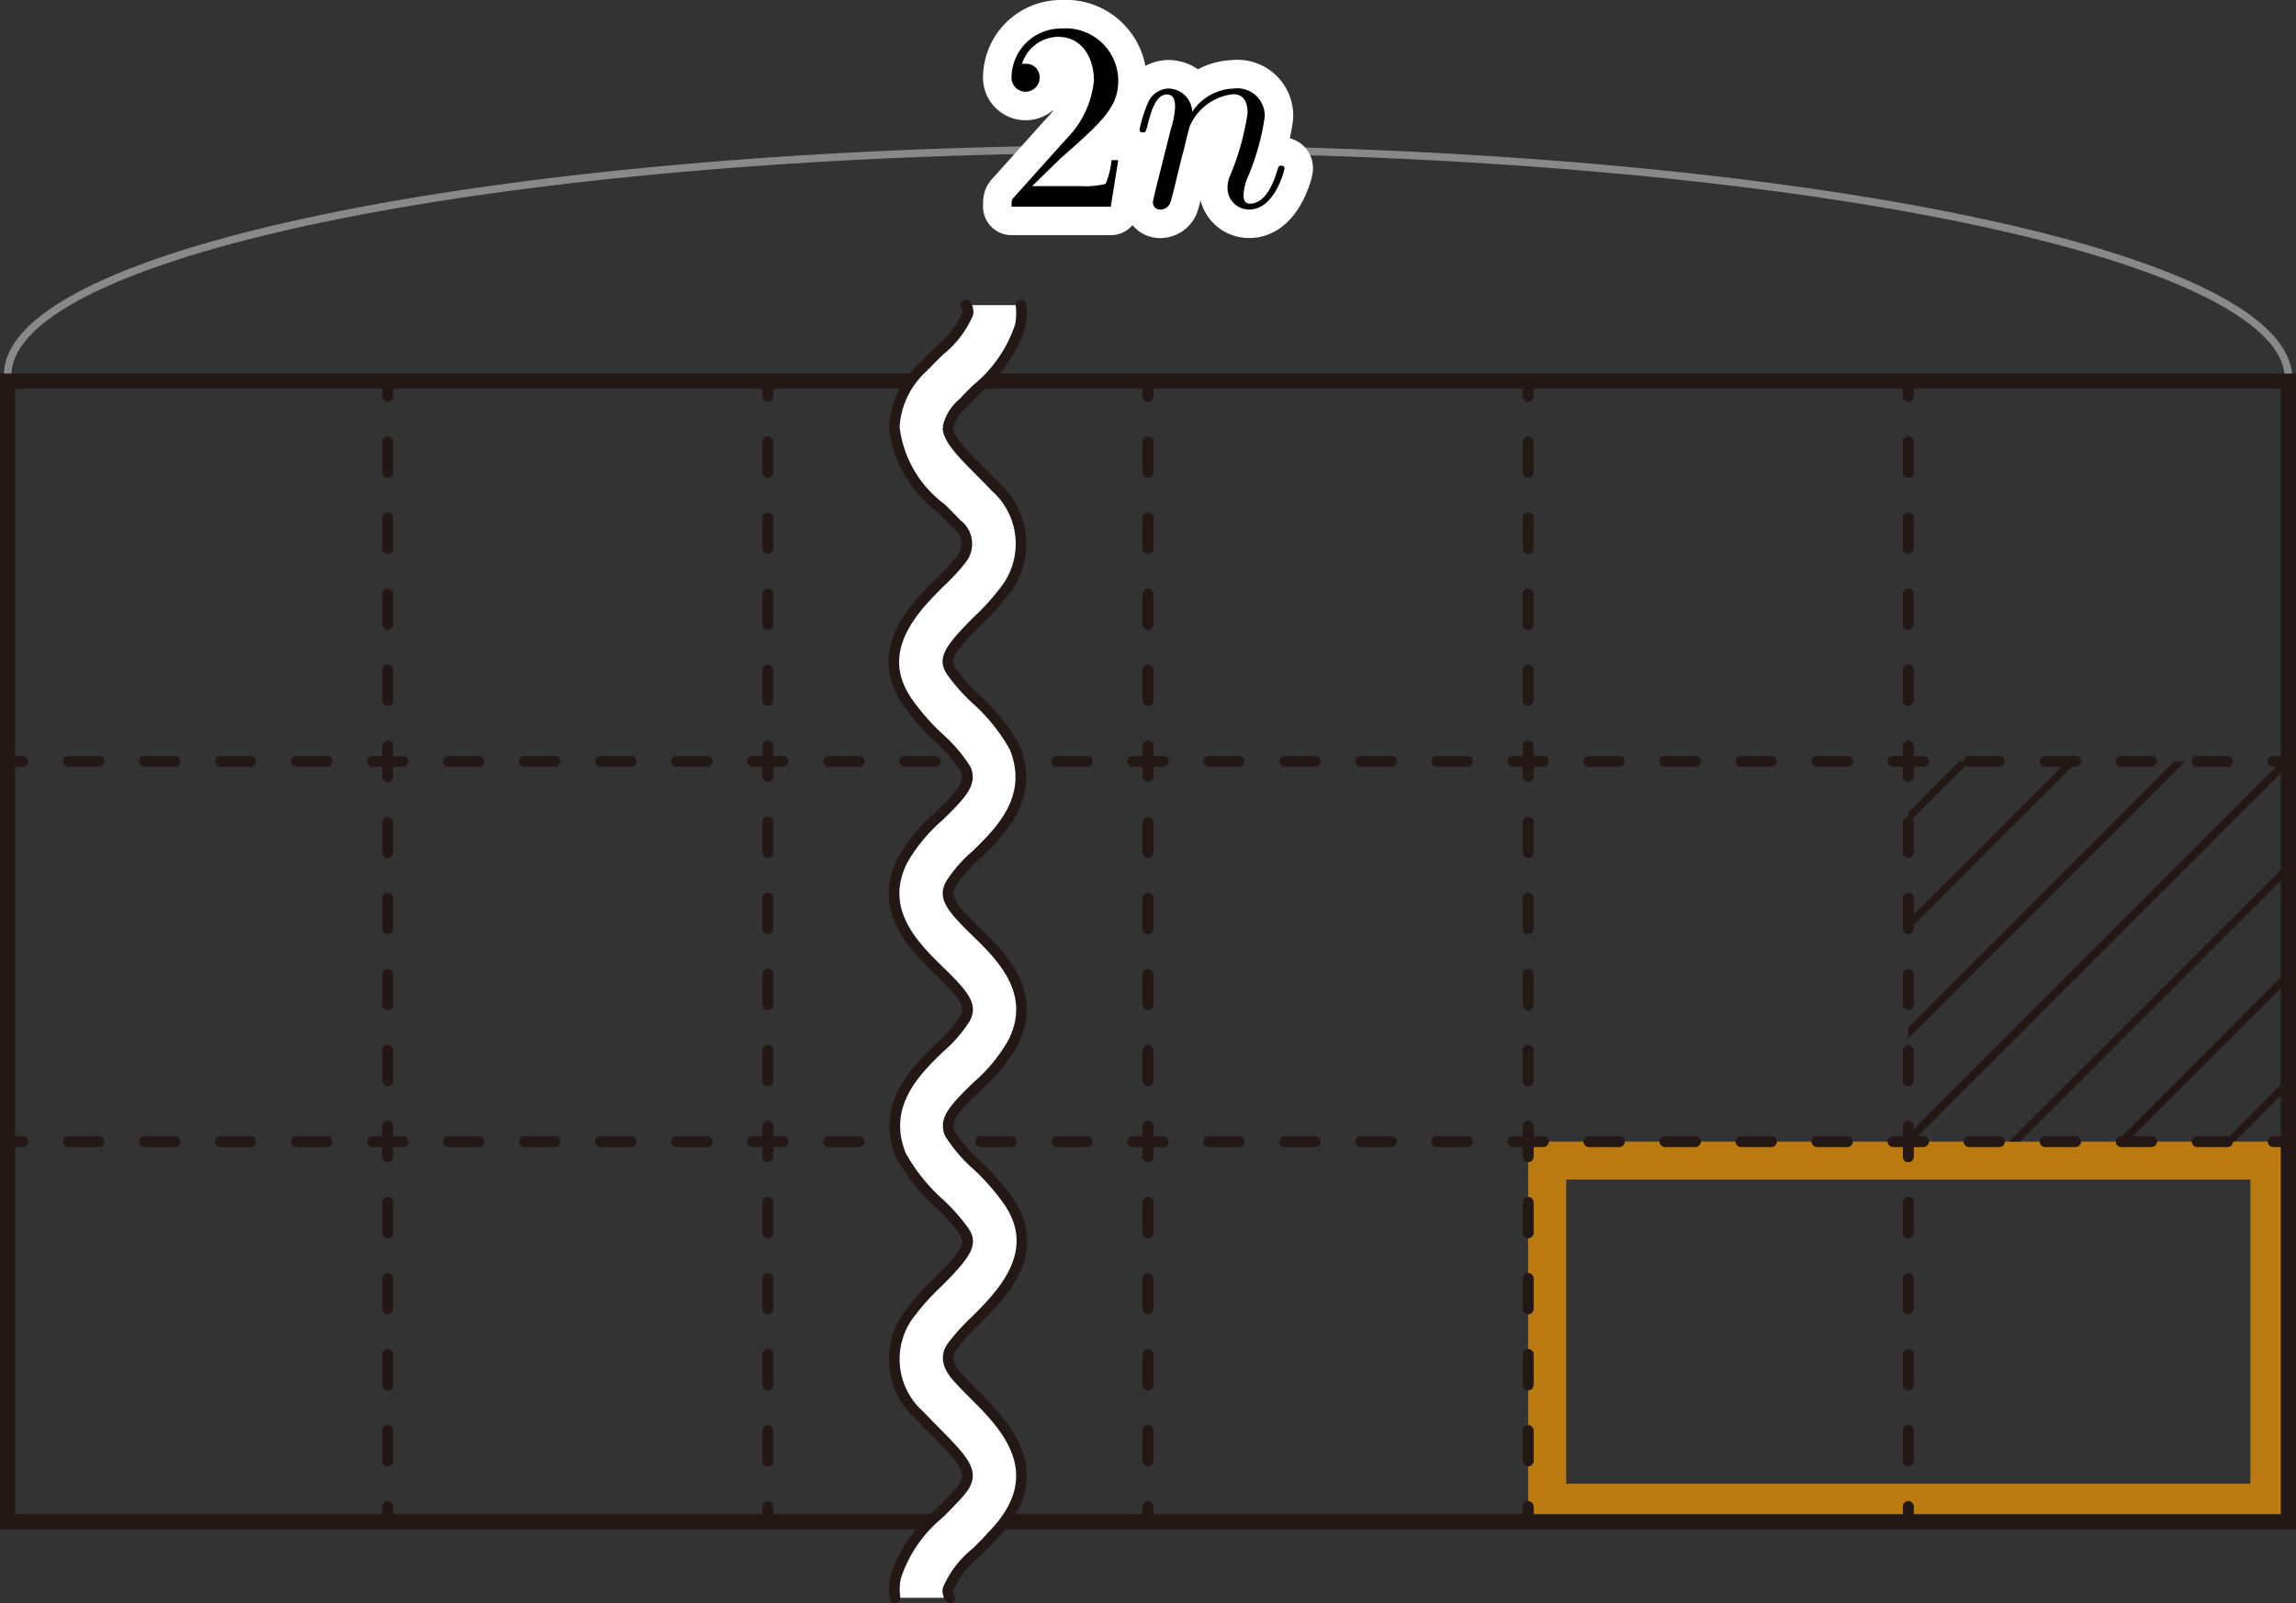 <svg xmlns="http://www.w3.org/2000/svg" viewBox="0 0 85.606 59.759"><rect x="0" y="0" width="85.606" height="59.759" fill="#333333" stroke="none"/><g id="レイヤー_2" data-name="レイヤー 2"><g id="Workplace"><g id="_2B_4_2_06" data-name="2B_4_2_06"><path id="引き出し線" d="M.3,14.074c0-.03-.012-.06-.012-.091.008-4.692,19.05-8.466,42.533-8.43s42.513,3.87,42.506,8.562c0,.03-.01.061-.012.091" fill="none" stroke="#898989" stroke-miterlimit="10" stroke-width="0.283"/><path d="M38.483,6.937,39.54,5.908C41.1,4.531,41.694,4,41.694,3A1.958,1.958,0,0,0,39.58,1.063a1.842,1.842,0,0,0-1.865,1.8.524.524,0,1,0,1.047.033.5.5,0,0,0-.528-.518.538.538,0,0,0-.13.007A1.436,1.436,0,0,1,39.45,1.372c.908,0,1.337.806,1.337,1.626a3.575,3.575,0,0,1-1.048,2.2L37.825,7.333c-.11.111-.11.129-.11.37h3.7l.279-1.734h-.25a3.2,3.2,0,0,1-.219.885,3.127,3.127,0,0,1-.947.083h-1.8" fill="#fff" stroke="#fff" stroke-linecap="round" stroke-linejoin="round" stroke-width="2.126"/><path d="M43.076,7.113c-.03.151-.09.382-.09.432a.264.264,0,0,0,.289.266.406.406,0,0,0,.369-.277c.011-.021.13-.489.19-.737l.219-.9c.06-.22.12-.439.17-.669.039-.17.119-.457.129-.5a1.984,1.984,0,0,1,1.626-1.216c.448,0,.538.367.538.7a9.516,9.516,0,0,1-.648,2.324,1.119,1.119,0,0,0-.1.457.8.8,0,0,0,.817.816c.938,0,1.306-1.453,1.306-1.532,0-.1-.089-.1-.119-.1-.1,0-.1.029-.15.18-.2.676-.528,1.234-1.017,1.234-.169,0-.239-.1-.239-.328a1.9,1.9,0,0,1,.179-.708,8.967,8.967,0,0,0,.609-2.194A1.019,1.019,0,0,0,46.008,3.3a1.926,1.926,0,0,0-1.556.867.9.9,0,0,0-.917-.867.87.87,0,0,0-.748.568,4.965,4.965,0,0,0-.3.968c0,.1.1.1.119.1.1,0,.11-.007.17-.227.169-.708.369-1.187.728-1.187.2,0,.309.13.309.457a3.232,3.232,0,0,1-.159.838l-.579,2.3" fill="#fff" stroke="#fff" stroke-linecap="round" stroke-linejoin="round" stroke-width="2.126"/><path d="M38.483,6.937,39.54,5.908C41.1,4.531,41.694,4,41.694,3A1.958,1.958,0,0,0,39.58,1.063a1.842,1.842,0,0,0-1.865,1.8.524.524,0,1,0,1.047.033.5.5,0,0,0-.528-.518.538.538,0,0,0-.13.007A1.436,1.436,0,0,1,39.45,1.372c.908,0,1.337.806,1.337,1.626a3.575,3.575,0,0,1-1.048,2.2L37.825,7.333c-.11.111-.11.129-.11.37h3.7l.279-1.734h-.25a3.2,3.2,0,0,1-.219.885,3.127,3.127,0,0,1-.947.083h-1.8"/><path d="M43.076,7.113c-.03.151-.09.382-.09.432a.264.264,0,0,0,.289.266.406.406,0,0,0,.369-.277c.011-.021.13-.489.19-.737l.219-.9c.06-.22.12-.439.17-.669.039-.17.119-.457.129-.5a1.984,1.984,0,0,1,1.626-1.216c.448,0,.538.367.538.7a9.516,9.516,0,0,1-.648,2.324,1.119,1.119,0,0,0-.1.457.8.8,0,0,0,.817.816c.938,0,1.306-1.453,1.306-1.532,0-.1-.089-.1-.119-.1-.1,0-.1.029-.15.18-.2.676-.528,1.234-1.017,1.234-.169,0-.239-.1-.239-.328a1.9,1.9,0,0,1,.179-.708,8.967,8.967,0,0,0,.609-2.194A1.019,1.019,0,0,0,46.008,3.3a1.926,1.926,0,0,0-1.556.867.9.9,0,0,0-.917-.867.87.87,0,0,0-.748.568,4.965,4.965,0,0,0-.3.968c0,.1.1.1.119.1.1,0,.11-.007.17-.227.169-.708.369-1.187.728-1.187.2,0,.309.13.309.457a3.232,3.232,0,0,1-.159.838l-.579,2.3"/><g opacity="0.7"><path d="M83.906,43.97V55.308H58.394V43.97H83.906m1.417-1.417H56.976V56.726H85.323V42.553Z" fill="#f39800"/></g><polygon points="81.067 28.379 71.15 38.296 71.15 38.697 81.468 28.379 81.067 28.379" fill="#231815"/><polygon points="77.459 28.379 77.058 28.379 71.15 34.288 71.15 34.688 77.459 28.379" fill="#231815"/><polygon points="71.304 42.552 85.323 28.533 85.323 28.379 85.076 28.379 71.15 42.305 71.15 42.552 71.304 42.552" fill="#231815"/><polygon points="73.45 28.379 73.049 28.379 71.15 30.279 71.15 30.679 73.45 28.379" fill="#231815"/><polygon points="85.323 40.158 82.929 42.552 83.33 42.552 85.323 40.559 85.323 40.158" fill="#231815"/><polygon points="85.323 36.55 85.323 36.15 78.92 42.552 79.321 42.552 85.323 36.55" fill="#231815"/><polygon points="85.323 32.541 85.323 32.141 74.911 42.552 75.312 42.552 85.323 32.541" fill="#231815"/><polyline points="14.457 27.812 14.457 28.379 13.89 28.379" fill="none" stroke="#231815" stroke-linecap="round" stroke-linejoin="bevel" stroke-width="0.397"/><line x1="12.189" y1="28.379" x2="1.701" y2="28.379" fill="none" stroke="#231815" stroke-linecap="round" stroke-linejoin="bevel" stroke-width="0.397" stroke-dasharray="1.134 1.701"/><polyline points="0.85 28.379 0.283 28.379 0.283 27.812" fill="none" stroke="#231815" stroke-linecap="round" stroke-linejoin="bevel" stroke-width="0.397"/><line x1="0.283" y1="26.112" x2="0.283" y2="15.623" fill="none" stroke="#231815" stroke-linecap="round" stroke-linejoin="bevel" stroke-width="0.397" stroke-dasharray="1.134 1.701"/><polyline points="0.283 14.773 0.283 14.206 0.85 14.206" fill="none" stroke="#231815" stroke-linecap="round" stroke-linejoin="bevel" stroke-width="0.397"/><line x1="2.551" y1="14.206" x2="13.039" y2="14.206" fill="none" stroke="#231815" stroke-linecap="round" stroke-linejoin="bevel" stroke-width="0.397" stroke-dasharray="1.134 1.701"/><polyline points="13.89 14.206 14.457 14.206 14.457 14.773" fill="none" stroke="#231815" stroke-linecap="round" stroke-linejoin="bevel" stroke-width="0.397"/><line x1="14.457" y1="16.474" x2="14.457" y2="26.962" fill="none" stroke="#231815" stroke-linecap="round" stroke-linejoin="bevel" stroke-width="0.397" stroke-dasharray="1.134 1.701"/><polyline points="14.457 41.986 14.457 42.552 13.89 42.552" fill="none" stroke="#231815" stroke-linecap="round" stroke-linejoin="bevel" stroke-width="0.397"/><line x1="12.189" y1="42.552" x2="1.701" y2="42.552" fill="none" stroke="#231815" stroke-linecap="round" stroke-linejoin="bevel" stroke-width="0.397" stroke-dasharray="1.134 1.701"/><polyline points="0.85 42.552 0.283 42.552 0.283 41.986" fill="none" stroke="#231815" stroke-linecap="round" stroke-linejoin="bevel" stroke-width="0.397"/><line x1="0.283" y1="40.285" x2="0.283" y2="29.797" fill="none" stroke="#231815" stroke-linecap="round" stroke-linejoin="bevel" stroke-width="0.397" stroke-dasharray="1.134 1.701"/><polyline points="0.283 28.946 0.283 28.379 0.85 28.379" fill="none" stroke="#231815" stroke-linecap="round" stroke-linejoin="bevel" stroke-width="0.397"/><line x1="2.551" y1="28.379" x2="13.039" y2="28.379" fill="none" stroke="#231815" stroke-linecap="round" stroke-linejoin="bevel" stroke-width="0.397" stroke-dasharray="1.134 1.701"/><polyline points="13.89 28.379 14.457 28.379 14.457 28.946" fill="none" stroke="#231815" stroke-linecap="round" stroke-linejoin="bevel" stroke-width="0.397"/><line x1="14.457" y1="30.647" x2="14.457" y2="41.135" fill="none" stroke="#231815" stroke-linecap="round" stroke-linejoin="bevel" stroke-width="0.397" stroke-dasharray="1.134 1.701"/><polyline points="14.457 56.159 14.457 56.726 13.89 56.726" fill="none" stroke="#231815" stroke-linecap="round" stroke-linejoin="bevel" stroke-width="0.397"/><line x1="12.189" y1="56.726" x2="1.701" y2="56.726" fill="none" stroke="#231815" stroke-linecap="round" stroke-linejoin="bevel" stroke-width="0.397" stroke-dasharray="1.134 1.701"/><polyline points="0.85 56.726 0.283 56.726 0.283 56.159" fill="none" stroke="#231815" stroke-linecap="round" stroke-linejoin="bevel" stroke-width="0.397"/><line x1="0.283" y1="54.458" x2="0.283" y2="43.97" fill="none" stroke="#231815" stroke-linecap="round" stroke-linejoin="bevel" stroke-width="0.397" stroke-dasharray="1.134 1.701"/><polyline points="0.283 43.119 0.283 42.552 0.85 42.552" fill="none" stroke="#231815" stroke-linecap="round" stroke-linejoin="bevel" stroke-width="0.397"/><line x1="2.551" y1="42.552" x2="13.039" y2="42.552" fill="none" stroke="#231815" stroke-linecap="round" stroke-linejoin="bevel" stroke-width="0.397" stroke-dasharray="1.134 1.701"/><polyline points="13.89 42.552 14.457 42.552 14.457 43.119" fill="none" stroke="#231815" stroke-linecap="round" stroke-linejoin="bevel" stroke-width="0.397"/><line x1="14.457" y1="44.82" x2="14.457" y2="55.308" fill="none" stroke="#231815" stroke-linecap="round" stroke-linejoin="bevel" stroke-width="0.397" stroke-dasharray="1.134 1.701"/><polyline points="28.63 27.812 28.63 28.379 28.063 28.379" fill="none" stroke="#231815" stroke-linecap="round" stroke-linejoin="bevel" stroke-width="0.397"/><line x1="26.362" y1="28.379" x2="15.874" y2="28.379" fill="none" stroke="#231815" stroke-linecap="round" stroke-linejoin="bevel" stroke-width="0.397" stroke-dasharray="1.134 1.701"/><polyline points="15.024 28.379 14.457 28.379 14.457 27.812" fill="none" stroke="#231815" stroke-linecap="round" stroke-linejoin="bevel" stroke-width="0.397"/><line x1="14.457" y1="26.112" x2="14.457" y2="15.623" fill="none" stroke="#231815" stroke-linecap="round" stroke-linejoin="bevel" stroke-width="0.397" stroke-dasharray="1.134 1.701"/><polyline points="14.457 14.773 14.457 14.206 15.024 14.206" fill="none" stroke="#231815" stroke-linecap="round" stroke-linejoin="bevel" stroke-width="0.397"/><line x1="16.724" y1="14.206" x2="27.213" y2="14.206" fill="none" stroke="#231815" stroke-linecap="round" stroke-linejoin="bevel" stroke-width="0.397" stroke-dasharray="1.134 1.701"/><polyline points="28.063 14.206 28.63 14.206 28.63 14.773" fill="none" stroke="#231815" stroke-linecap="round" stroke-linejoin="bevel" stroke-width="0.397"/><line x1="28.63" y1="16.474" x2="28.63" y2="26.962" fill="none" stroke="#231815" stroke-linecap="round" stroke-linejoin="bevel" stroke-width="0.397" stroke-dasharray="1.134 1.701"/><polyline points="28.63 41.986 28.63 42.552 28.063 42.552" fill="none" stroke="#231815" stroke-linecap="round" stroke-linejoin="bevel" stroke-width="0.397"/><line x1="26.362" y1="42.552" x2="15.874" y2="42.552" fill="none" stroke="#231815" stroke-linecap="round" stroke-linejoin="bevel" stroke-width="0.397" stroke-dasharray="1.134 1.701"/><polyline points="15.024 42.552 14.457 42.552 14.457 41.986" fill="none" stroke="#231815" stroke-linecap="round" stroke-linejoin="bevel" stroke-width="0.397"/><line x1="14.457" y1="40.285" x2="14.457" y2="29.797" fill="none" stroke="#231815" stroke-linecap="round" stroke-linejoin="bevel" stroke-width="0.397" stroke-dasharray="1.134 1.701"/><polyline points="14.457 28.946 14.457 28.379 15.024 28.379" fill="none" stroke="#231815" stroke-linecap="round" stroke-linejoin="bevel" stroke-width="0.397"/><line x1="16.724" y1="28.379" x2="27.213" y2="28.379" fill="none" stroke="#231815" stroke-linecap="round" stroke-linejoin="bevel" stroke-width="0.397" stroke-dasharray="1.134 1.701"/><polyline points="28.063 28.379 28.63 28.379 28.63 28.946" fill="none" stroke="#231815" stroke-linecap="round" stroke-linejoin="bevel" stroke-width="0.397"/><line x1="28.63" y1="30.647" x2="28.63" y2="41.135" fill="none" stroke="#231815" stroke-linecap="round" stroke-linejoin="bevel" stroke-width="0.397" stroke-dasharray="1.134 1.701"/><polyline points="28.63 56.159 28.63 56.726 28.063 56.726" fill="none" stroke="#231815" stroke-linecap="round" stroke-linejoin="bevel" stroke-width="0.397"/><line x1="26.362" y1="56.726" x2="15.874" y2="56.726" fill="none" stroke="#231815" stroke-linecap="round" stroke-linejoin="bevel" stroke-width="0.397" stroke-dasharray="1.134 1.701"/><polyline points="15.024 56.726 14.457 56.726 14.457 56.159" fill="none" stroke="#231815" stroke-linecap="round" stroke-linejoin="bevel" stroke-width="0.397"/><line x1="14.457" y1="54.458" x2="14.457" y2="43.97" fill="none" stroke="#231815" stroke-linecap="round" stroke-linejoin="bevel" stroke-width="0.397" stroke-dasharray="1.134 1.701"/><polyline points="14.457 43.119 14.457 42.552 15.024 42.552" fill="none" stroke="#231815" stroke-linecap="round" stroke-linejoin="bevel" stroke-width="0.397"/><line x1="16.724" y1="42.552" x2="27.213" y2="42.552" fill="none" stroke="#231815" stroke-linecap="round" stroke-linejoin="bevel" stroke-width="0.397" stroke-dasharray="1.134 1.701"/><polyline points="28.063 42.552 28.63 42.552 28.63 43.119" fill="none" stroke="#231815" stroke-linecap="round" stroke-linejoin="bevel" stroke-width="0.397"/><line x1="28.63" y1="44.82" x2="28.63" y2="55.308" fill="none" stroke="#231815" stroke-linecap="round" stroke-linejoin="bevel" stroke-width="0.397" stroke-dasharray="1.134 1.701"/><polyline points="42.803 27.812 42.803 28.379 42.236 28.379" fill="none" stroke="#231815" stroke-linecap="round" stroke-linejoin="bevel" stroke-width="0.397"/><line x1="40.535" y1="28.379" x2="30.047" y2="28.379" fill="none" stroke="#231815" stroke-linecap="round" stroke-linejoin="bevel" stroke-width="0.397" stroke-dasharray="1.134 1.701"/><polyline points="29.197 28.379 28.63 28.379 28.63 27.812" fill="none" stroke="#231815" stroke-linecap="round" stroke-linejoin="bevel" stroke-width="0.397"/><line x1="28.63" y1="26.112" x2="28.63" y2="15.623" fill="none" stroke="#231815" stroke-linecap="round" stroke-linejoin="bevel" stroke-width="0.397" stroke-dasharray="1.134 1.701"/><polyline points="28.63 14.773 28.63 14.206 29.197 14.206" fill="none" stroke="#231815" stroke-linecap="round" stroke-linejoin="bevel" stroke-width="0.397"/><line x1="30.898" y1="14.206" x2="41.386" y2="14.206" fill="none" stroke="#231815" stroke-linecap="round" stroke-linejoin="bevel" stroke-width="0.397" stroke-dasharray="1.134 1.701"/><polyline points="42.236 14.206 42.803 14.206 42.803 14.773" fill="none" stroke="#231815" stroke-linecap="round" stroke-linejoin="bevel" stroke-width="0.397"/><line x1="42.803" y1="16.474" x2="42.803" y2="26.962" fill="none" stroke="#231815" stroke-linecap="round" stroke-linejoin="bevel" stroke-width="0.397" stroke-dasharray="1.134 1.701"/><polyline points="42.803 41.986 42.803 42.552 42.236 42.552" fill="none" stroke="#231815" stroke-linecap="round" stroke-linejoin="bevel" stroke-width="0.397"/><line x1="40.535" y1="42.552" x2="30.047" y2="42.552" fill="none" stroke="#231815" stroke-linecap="round" stroke-linejoin="bevel" stroke-width="0.397" stroke-dasharray="1.134 1.701"/><polyline points="29.197 42.552 28.63 42.552 28.63 41.986" fill="none" stroke="#231815" stroke-linecap="round" stroke-linejoin="bevel" stroke-width="0.397"/><line x1="28.63" y1="40.285" x2="28.63" y2="29.797" fill="none" stroke="#231815" stroke-linecap="round" stroke-linejoin="bevel" stroke-width="0.397" stroke-dasharray="1.134 1.701"/><polyline points="28.63 28.946 28.63 28.379 29.197 28.379" fill="none" stroke="#231815" stroke-linecap="round" stroke-linejoin="bevel" stroke-width="0.397"/><line x1="30.898" y1="28.379" x2="41.386" y2="28.379" fill="none" stroke="#231815" stroke-linecap="round" stroke-linejoin="bevel" stroke-width="0.397" stroke-dasharray="1.134 1.701"/><polyline points="42.236 28.379 42.803 28.379 42.803 28.946" fill="none" stroke="#231815" stroke-linecap="round" stroke-linejoin="bevel" stroke-width="0.397"/><line x1="42.803" y1="30.647" x2="42.803" y2="41.135" fill="none" stroke="#231815" stroke-linecap="round" stroke-linejoin="bevel" stroke-width="0.397" stroke-dasharray="1.134 1.701"/><polyline points="42.803 56.159 42.803 56.726 42.236 56.726" fill="none" stroke="#231815" stroke-linecap="round" stroke-linejoin="bevel" stroke-width="0.397"/><line x1="40.535" y1="56.726" x2="30.047" y2="56.726" fill="none" stroke="#231815" stroke-linecap="round" stroke-linejoin="bevel" stroke-width="0.397" stroke-dasharray="1.134 1.701"/><polyline points="29.197 56.726 28.63 56.726 28.63 56.159" fill="none" stroke="#231815" stroke-linecap="round" stroke-linejoin="bevel" stroke-width="0.397"/><line x1="28.63" y1="54.458" x2="28.63" y2="43.97" fill="none" stroke="#231815" stroke-linecap="round" stroke-linejoin="bevel" stroke-width="0.397" stroke-dasharray="1.134 1.701"/><polyline points="28.63 43.119 28.63 42.552 29.197 42.552" fill="none" stroke="#231815" stroke-linecap="round" stroke-linejoin="bevel" stroke-width="0.397"/><line x1="30.898" y1="42.552" x2="41.386" y2="42.552" fill="none" stroke="#231815" stroke-linecap="round" stroke-linejoin="bevel" stroke-width="0.397" stroke-dasharray="1.134 1.701"/><polyline points="42.236 42.552 42.803 42.552 42.803 43.119" fill="none" stroke="#231815" stroke-linecap="round" stroke-linejoin="bevel" stroke-width="0.397"/><line x1="42.803" y1="44.82" x2="42.803" y2="55.308" fill="none" stroke="#231815" stroke-linecap="round" stroke-linejoin="bevel" stroke-width="0.397" stroke-dasharray="1.134 1.701"/><polyline points="56.976 27.812 56.976 28.379 56.409 28.379" fill="none" stroke="#231815" stroke-linecap="round" stroke-linejoin="bevel" stroke-width="0.397"/><line x1="54.709" y1="28.379" x2="44.22" y2="28.379" fill="none" stroke="#231815" stroke-linecap="round" stroke-linejoin="bevel" stroke-width="0.397" stroke-dasharray="1.134 1.701"/><polyline points="43.37 28.379 42.803 28.379 42.803 27.812" fill="none" stroke="#231815" stroke-linecap="round" stroke-linejoin="bevel" stroke-width="0.397"/><line x1="42.803" y1="26.112" x2="42.803" y2="15.623" fill="none" stroke="#231815" stroke-linecap="round" stroke-linejoin="bevel" stroke-width="0.397" stroke-dasharray="1.134 1.701"/><polyline points="42.803 14.773 42.803 14.206 43.37 14.206" fill="none" stroke="#231815" stroke-linecap="round" stroke-linejoin="bevel" stroke-width="0.397"/><line x1="45.071" y1="14.206" x2="55.559" y2="14.206" fill="none" stroke="#231815" stroke-linecap="round" stroke-linejoin="bevel" stroke-width="0.397" stroke-dasharray="1.134 1.701"/><polyline points="56.409 14.206 56.976 14.206 56.976 14.773" fill="none" stroke="#231815" stroke-linecap="round" stroke-linejoin="bevel" stroke-width="0.397"/><line x1="56.976" y1="16.474" x2="56.976" y2="26.962" fill="none" stroke="#231815" stroke-linecap="round" stroke-linejoin="bevel" stroke-width="0.397" stroke-dasharray="1.134 1.701"/><polyline points="56.976 41.986 56.976 42.552 56.409 42.552" fill="none" stroke="#231815" stroke-linecap="round" stroke-linejoin="bevel" stroke-width="0.397"/><line x1="54.709" y1="42.552" x2="44.22" y2="42.552" fill="none" stroke="#231815" stroke-linecap="round" stroke-linejoin="bevel" stroke-width="0.397" stroke-dasharray="1.134 1.701"/><polyline points="43.37 42.552 42.803 42.552 42.803 41.986" fill="none" stroke="#231815" stroke-linecap="round" stroke-linejoin="bevel" stroke-width="0.397"/><line x1="42.803" y1="40.285" x2="42.803" y2="29.797" fill="none" stroke="#231815" stroke-linecap="round" stroke-linejoin="bevel" stroke-width="0.397" stroke-dasharray="1.134 1.701"/><polyline points="42.803 28.946 42.803 28.379 43.37 28.379" fill="none" stroke="#231815" stroke-linecap="round" stroke-linejoin="bevel" stroke-width="0.397"/><line x1="45.071" y1="28.379" x2="55.559" y2="28.379" fill="none" stroke="#231815" stroke-linecap="round" stroke-linejoin="bevel" stroke-width="0.397" stroke-dasharray="1.134 1.701"/><polyline points="56.409 28.379 56.976 28.379 56.976 28.946" fill="none" stroke="#231815" stroke-linecap="round" stroke-linejoin="bevel" stroke-width="0.397"/><line x1="56.976" y1="30.647" x2="56.976" y2="41.135" fill="none" stroke="#231815" stroke-linecap="round" stroke-linejoin="bevel" stroke-width="0.397" stroke-dasharray="1.134 1.701"/><polyline points="56.976 56.159 56.976 56.726 56.409 56.726" fill="none" stroke="#231815" stroke-linecap="round" stroke-linejoin="bevel" stroke-width="0.397"/><line x1="54.709" y1="56.726" x2="44.22" y2="56.726" fill="none" stroke="#231815" stroke-linecap="round" stroke-linejoin="bevel" stroke-width="0.397" stroke-dasharray="1.134 1.701"/><polyline points="43.37 56.726 42.803 56.726 42.803 56.159" fill="none" stroke="#231815" stroke-linecap="round" stroke-linejoin="bevel" stroke-width="0.397"/><line x1="42.803" y1="54.458" x2="42.803" y2="43.97" fill="none" stroke="#231815" stroke-linecap="round" stroke-linejoin="bevel" stroke-width="0.397" stroke-dasharray="1.134 1.701"/><polyline points="42.803 43.119 42.803 42.552 43.37 42.552" fill="none" stroke="#231815" stroke-linecap="round" stroke-linejoin="bevel" stroke-width="0.397"/><line x1="45.071" y1="42.552" x2="55.559" y2="42.552" fill="none" stroke="#231815" stroke-linecap="round" stroke-linejoin="bevel" stroke-width="0.397" stroke-dasharray="1.134 1.701"/><polyline points="56.409 42.552 56.976 42.552 56.976 43.119" fill="none" stroke="#231815" stroke-linecap="round" stroke-linejoin="bevel" stroke-width="0.397"/><line x1="56.976" y1="44.82" x2="56.976" y2="55.308" fill="none" stroke="#231815" stroke-linecap="round" stroke-linejoin="bevel" stroke-width="0.397" stroke-dasharray="1.134 1.701"/><polyline points="71.15 27.812 71.15 28.379 70.583 28.379" fill="none" stroke="#231815" stroke-linecap="round" stroke-linejoin="bevel" stroke-width="0.397"/><line x1="68.882" y1="28.379" x2="58.394" y2="28.379" fill="none" stroke="#231815" stroke-linecap="round" stroke-linejoin="bevel" stroke-width="0.397" stroke-dasharray="1.134 1.701"/><polyline points="57.543 28.379 56.976 28.379 56.976 27.812" fill="none" stroke="#231815" stroke-linecap="round" stroke-linejoin="bevel" stroke-width="0.397"/><line x1="56.976" y1="26.112" x2="56.976" y2="15.623" fill="none" stroke="#231815" stroke-linecap="round" stroke-linejoin="bevel" stroke-width="0.397" stroke-dasharray="1.134 1.701"/><polyline points="56.976 14.773 56.976 14.206 57.543 14.206" fill="none" stroke="#231815" stroke-linecap="round" stroke-linejoin="bevel" stroke-width="0.397"/><line x1="59.244" y1="14.206" x2="69.732" y2="14.206" fill="none" stroke="#231815" stroke-linecap="round" stroke-linejoin="bevel" stroke-width="0.397" stroke-dasharray="1.134 1.701"/><polyline points="70.583 14.206 71.15 14.206 71.15 14.773" fill="none" stroke="#231815" stroke-linecap="round" stroke-linejoin="bevel" stroke-width="0.397"/><line x1="71.15" y1="16.474" x2="71.15" y2="26.962" fill="none" stroke="#231815" stroke-linecap="round" stroke-linejoin="bevel" stroke-width="0.397" stroke-dasharray="1.134 1.701"/><polyline points="71.15 41.986 71.15 42.552 70.583 42.552" fill="none" stroke="#231815" stroke-linecap="round" stroke-linejoin="bevel" stroke-width="0.397"/><line x1="68.882" y1="42.552" x2="58.394" y2="42.552" fill="none" stroke="#231815" stroke-linecap="round" stroke-linejoin="bevel" stroke-width="0.397" stroke-dasharray="1.134 1.701"/><polyline points="57.543 42.552 56.976 42.552 56.976 41.986" fill="none" stroke="#231815" stroke-linecap="round" stroke-linejoin="bevel" stroke-width="0.397"/><line x1="56.976" y1="40.285" x2="56.976" y2="29.797" fill="none" stroke="#231815" stroke-linecap="round" stroke-linejoin="bevel" stroke-width="0.397" stroke-dasharray="1.134 1.701"/><polyline points="56.976 28.946 56.976 28.379 57.543 28.379" fill="none" stroke="#231815" stroke-linecap="round" stroke-linejoin="bevel" stroke-width="0.397"/><line x1="59.244" y1="28.379" x2="69.732" y2="28.379" fill="none" stroke="#231815" stroke-linecap="round" stroke-linejoin="bevel" stroke-width="0.397" stroke-dasharray="1.134 1.701"/><polyline points="70.583 28.379 71.15 28.379 71.15 28.946" fill="none" stroke="#231815" stroke-linecap="round" stroke-linejoin="bevel" stroke-width="0.397"/><line x1="71.15" y1="30.647" x2="71.15" y2="41.135" fill="none" stroke="#231815" stroke-linecap="round" stroke-linejoin="bevel" stroke-width="0.397" stroke-dasharray="1.134 1.701"/><polyline points="71.15 56.159 71.15 56.726 70.583 56.726" fill="none" stroke="#231815" stroke-linecap="round" stroke-linejoin="bevel" stroke-width="0.397"/><line x1="68.882" y1="56.726" x2="58.394" y2="56.726" fill="none" stroke="#231815" stroke-linecap="round" stroke-linejoin="bevel" stroke-width="0.397" stroke-dasharray="1.134 1.701"/><polyline points="57.543 56.726 56.976 56.726 56.976 56.159" fill="none" stroke="#231815" stroke-linecap="round" stroke-linejoin="bevel" stroke-width="0.397"/><line x1="56.976" y1="54.458" x2="56.976" y2="43.97" fill="none" stroke="#231815" stroke-linecap="round" stroke-linejoin="bevel" stroke-width="0.397" stroke-dasharray="1.134 1.701"/><polyline points="56.976 43.119 56.976 42.552 57.543 42.552" fill="none" stroke="#231815" stroke-linecap="round" stroke-linejoin="bevel" stroke-width="0.397"/><line x1="59.244" y1="42.552" x2="69.732" y2="42.552" fill="none" stroke="#231815" stroke-linecap="round" stroke-linejoin="bevel" stroke-width="0.397" stroke-dasharray="1.134 1.701"/><polyline points="70.583 42.552 71.15 42.552 71.15 43.119" fill="none" stroke="#231815" stroke-linecap="round" stroke-linejoin="bevel" stroke-width="0.397"/><line x1="71.15" y1="44.82" x2="71.15" y2="55.308" fill="none" stroke="#231815" stroke-linecap="round" stroke-linejoin="bevel" stroke-width="0.397" stroke-dasharray="1.134 1.701"/><polyline points="85.323 27.812 85.323 28.379 84.756 28.379" fill="none" stroke="#231815" stroke-linecap="round" stroke-linejoin="bevel" stroke-width="0.397"/><line x1="83.055" y1="28.379" x2="72.567" y2="28.379" fill="none" stroke="#231815" stroke-linecap="round" stroke-linejoin="bevel" stroke-width="0.397" stroke-dasharray="1.134 1.701"/><polyline points="71.717 28.379 71.15 28.379 71.15 27.812" fill="none" stroke="#231815" stroke-linecap="round" stroke-linejoin="bevel" stroke-width="0.397"/><line x1="71.15" y1="26.112" x2="71.15" y2="15.623" fill="none" stroke="#231815" stroke-linecap="round" stroke-linejoin="bevel" stroke-width="0.397" stroke-dasharray="1.134 1.701"/><polyline points="71.15 14.773 71.15 14.206 71.717 14.206" fill="none" stroke="#231815" stroke-linecap="round" stroke-linejoin="bevel" stroke-width="0.397"/><line x1="73.417" y1="14.206" x2="83.906" y2="14.206" fill="none" stroke="#231815" stroke-linecap="round" stroke-linejoin="bevel" stroke-width="0.397" stroke-dasharray="1.134 1.701"/><polyline points="84.756 14.206 85.323 14.206 85.323 14.773" fill="none" stroke="#231815" stroke-linecap="round" stroke-linejoin="bevel" stroke-width="0.397"/><line x1="85.323" y1="16.474" x2="85.323" y2="26.962" fill="none" stroke="#231815" stroke-linecap="round" stroke-linejoin="bevel" stroke-width="0.397" stroke-dasharray="1.134 1.701"/><polyline points="85.323 41.986 85.323 42.552 84.756 42.552" fill="none" stroke="#231815" stroke-linecap="round" stroke-linejoin="bevel" stroke-width="0.397"/><line x1="83.055" y1="42.552" x2="72.567" y2="42.552" fill="none" stroke="#231815" stroke-linecap="round" stroke-linejoin="bevel" stroke-width="0.397" stroke-dasharray="1.134 1.701"/><polyline points="71.717 42.552 71.15 42.552 71.15 41.986" fill="none" stroke="#231815" stroke-linecap="round" stroke-linejoin="bevel" stroke-width="0.397"/><line x1="71.15" y1="40.285" x2="71.15" y2="29.797" fill="none" stroke="#231815" stroke-linecap="round" stroke-linejoin="bevel" stroke-width="0.397" stroke-dasharray="1.134 1.701"/><polyline points="71.15 28.946 71.15 28.379 71.717 28.379" fill="none" stroke="#231815" stroke-linecap="round" stroke-linejoin="bevel" stroke-width="0.397"/><line x1="73.417" y1="28.379" x2="83.906" y2="28.379" fill="none" stroke="#231815" stroke-linecap="round" stroke-linejoin="bevel" stroke-width="0.397" stroke-dasharray="1.134 1.701"/><polyline points="84.756 28.379 85.323 28.379 85.323 28.946" fill="none" stroke="#231815" stroke-linecap="round" stroke-linejoin="bevel" stroke-width="0.397"/><line x1="85.323" y1="30.647" x2="85.323" y2="41.135" fill="none" stroke="#231815" stroke-linecap="round" stroke-linejoin="bevel" stroke-width="0.397" stroke-dasharray="1.134 1.701"/><polyline points="85.323 56.159 85.323 56.726 84.756 56.726" fill="none" stroke="#231815" stroke-linecap="round" stroke-linejoin="bevel" stroke-width="0.397"/><line x1="83.055" y1="56.726" x2="72.567" y2="56.726" fill="none" stroke="#231815" stroke-linecap="round" stroke-linejoin="bevel" stroke-width="0.397" stroke-dasharray="1.134 1.701"/><polyline points="71.717 56.726 71.15 56.726 71.15 56.159" fill="none" stroke="#231815" stroke-linecap="round" stroke-linejoin="bevel" stroke-width="0.397"/><line x1="71.15" y1="54.458" x2="71.15" y2="43.97" fill="none" stroke="#231815" stroke-linecap="round" stroke-linejoin="bevel" stroke-width="0.397" stroke-dasharray="1.134 1.701"/><polyline points="71.15 43.119 71.15 42.552 71.717 42.552" fill="none" stroke="#231815" stroke-linecap="round" stroke-linejoin="bevel" stroke-width="0.397"/><line x1="73.417" y1="42.552" x2="83.906" y2="42.552" fill="none" stroke="#231815" stroke-linecap="round" stroke-linejoin="bevel" stroke-width="0.397" stroke-dasharray="1.134 1.701"/><polyline points="84.756 42.552 85.323 42.552 85.323 43.119" fill="none" stroke="#231815" stroke-linecap="round" stroke-linejoin="bevel" stroke-width="0.397"/><line x1="85.323" y1="44.82" x2="85.323" y2="55.308" fill="none" stroke="#231815" stroke-linecap="round" stroke-linejoin="bevel" stroke-width="0.397" stroke-dasharray="1.134 1.701"/><polygon points="85.323 14.206 71.15 14.206 0.283 14.206 0.283 28.379 0.283 42.552 0.283 56.726 71.15 56.726 85.323 56.726 85.323 28.379 85.323 14.206" fill="none" stroke="#231815" stroke-miterlimit="10" stroke-width="0.567"/><path d="M36.093,11.68a3.548,3.548,0,0,1-1.05,1.377c-.211.207-.425.412-.566.577a3.236,3.236,0,0,0-1.134,2.3A4.41,4.41,0,0,0,35.1,18.953c.184.183.37.37.567.58a.911.911,0,0,1,.21,1.271l-.026.035a7.333,7.333,0,0,1-.784.85c-.966.959-2.584,2.567-1.212,4.508A8.62,8.62,0,0,0,35,27.5a5.5,5.5,0,0,1,1.012,1.182c.191.48-.07.839-1.008,1.745a6.285,6.285,0,0,0-1.364,1.659c-.922,1.86.462,3.206,1.376,4.1,1.025.992,1.2,1.311.972,1.771a4.981,4.981,0,0,1-.957,1.1c-.877.85-2.2,2.125-1.442,4.01a6.874,6.874,0,0,0,1.431,1.788,6.878,6.878,0,0,1,.905,1.016c.313.443.227.755-.979,1.951a8.707,8.707,0,0,0-.963,1.059,2.807,2.807,0,0,0,.324,3.9c.206.224.425.439.631.651,1.364,1.366,1.426,1.618.567,2.484-.159.178-.338.353-.518.528A5.091,5.091,0,0,0,33.4,58.776a2.222,2.222,0,0,0-.032.784h2.058a.508.508,0,0,1-.079-.306,3.536,3.536,0,0,1,1.047-1.374c.213-.208.425-.415.566-.585,2.339-2.336.5-4.179-.6-5.28-.192-.192-.388-.388-.586-.605-.679-.708-.354-1.11-.191-1.314a7.539,7.539,0,0,1,.777-.85c.969-.962,2.593-2.573,1.219-4.515a8.585,8.585,0,0,0-1.148-1.3,5.438,5.438,0,0,1-1.011-1.181c-.193-.484.069-.841,1.007-1.746a6.227,6.227,0,0,0,1.363-1.659c.922-1.863-.461-3.206-1.374-4.1-1.027-.992-1.2-1.312-.974-1.771a4.943,4.943,0,0,1,.958-1.1c.877-.85,2.2-2.125,1.442-4.011a6.853,6.853,0,0,0-1.431-1.788,6.92,6.92,0,0,1-.9-1.014c-.316-.448-.224-.756.973-1.945a8.459,8.459,0,0,0,.962-1.058,2.833,2.833,0,0,0-.321-3.91c-.193-.208-.4-.412-.6-.614-.575-.576-1.169-1.171-1.169-1.6h0a1.653,1.653,0,0,1,.578-.921c.157-.177.336-.349.514-.525a5.106,5.106,0,0,0,1.6-2.332,2.354,2.354,0,0,0,.032-.781H36.018A.511.511,0,0,1,36.093,11.68Z" fill="#fff"/><path d="M35.42,59.56a.508.508,0,0,1-.079-.306,3.546,3.546,0,0,1,1.047-1.374c.214-.208.425-.415.566-.585,2.339-2.336.5-4.179-.6-5.28-.193-.192-.389-.388-.587-.605-.679-.708-.354-1.11-.191-1.314a7.454,7.454,0,0,1,.778-.85c.969-.962,2.592-2.573,1.218-4.515a8.585,8.585,0,0,0-1.148-1.3,5.438,5.438,0,0,1-1.011-1.181c-.193-.484.069-.841,1.007-1.746a6.227,6.227,0,0,0,1.363-1.659c.922-1.863-.46-3.206-1.374-4.1-1.027-.992-1.2-1.312-.973-1.771a4.938,4.938,0,0,1,.957-1.1c.877-.85,2.2-2.125,1.442-4.011a6.87,6.87,0,0,0-1.43-1.788,6.87,6.87,0,0,1-.906-1.014c-.316-.448-.224-.756.974-1.945a8.529,8.529,0,0,0,.961-1.058,2.833,2.833,0,0,0-.321-3.91c-.193-.208-.4-.412-.6-.614-.575-.576-1.169-1.171-1.169-1.6h0a1.653,1.653,0,0,1,.578-.921c.158-.177.336-.349.515-.525a5.112,5.112,0,0,0,1.6-2.332,2.354,2.354,0,0,0,.032-.781" fill="none" stroke="#231815" stroke-linecap="round" stroke-linejoin="bevel" stroke-width="0.397"/><path d="M36.022,11.371a.508.508,0,0,1,.071.309,3.548,3.548,0,0,1-1.05,1.377c-.211.207-.425.412-.566.577a3.236,3.236,0,0,0-1.134,2.3A4.41,4.41,0,0,0,35.1,18.953c.184.183.37.37.567.58a.911.911,0,0,1,.21,1.271l-.026.035a7.333,7.333,0,0,1-.784.85c-.966.959-2.584,2.567-1.212,4.508A8.62,8.62,0,0,0,35,27.5a5.5,5.5,0,0,1,1.012,1.182c.191.48-.07.839-1.008,1.745a6.285,6.285,0,0,0-1.364,1.659c-.922,1.86.462,3.206,1.376,4.1,1.025.992,1.2,1.311.972,1.771a4.981,4.981,0,0,1-.957,1.1c-.877.85-2.2,2.125-1.442,4.01a6.874,6.874,0,0,0,1.431,1.788,6.878,6.878,0,0,1,.905,1.016c.313.443.227.755-.979,1.951a8.707,8.707,0,0,0-.963,1.059,2.807,2.807,0,0,0,.324,3.9c.206.224.425.439.631.651,1.364,1.366,1.426,1.618.567,2.484-.159.178-.338.353-.518.528A5.091,5.091,0,0,0,33.4,58.776a2.222,2.222,0,0,0-.032.784" fill="none" stroke="#231815" stroke-linecap="round" stroke-linejoin="bevel" stroke-width="0.397"/></g></g></g></svg>